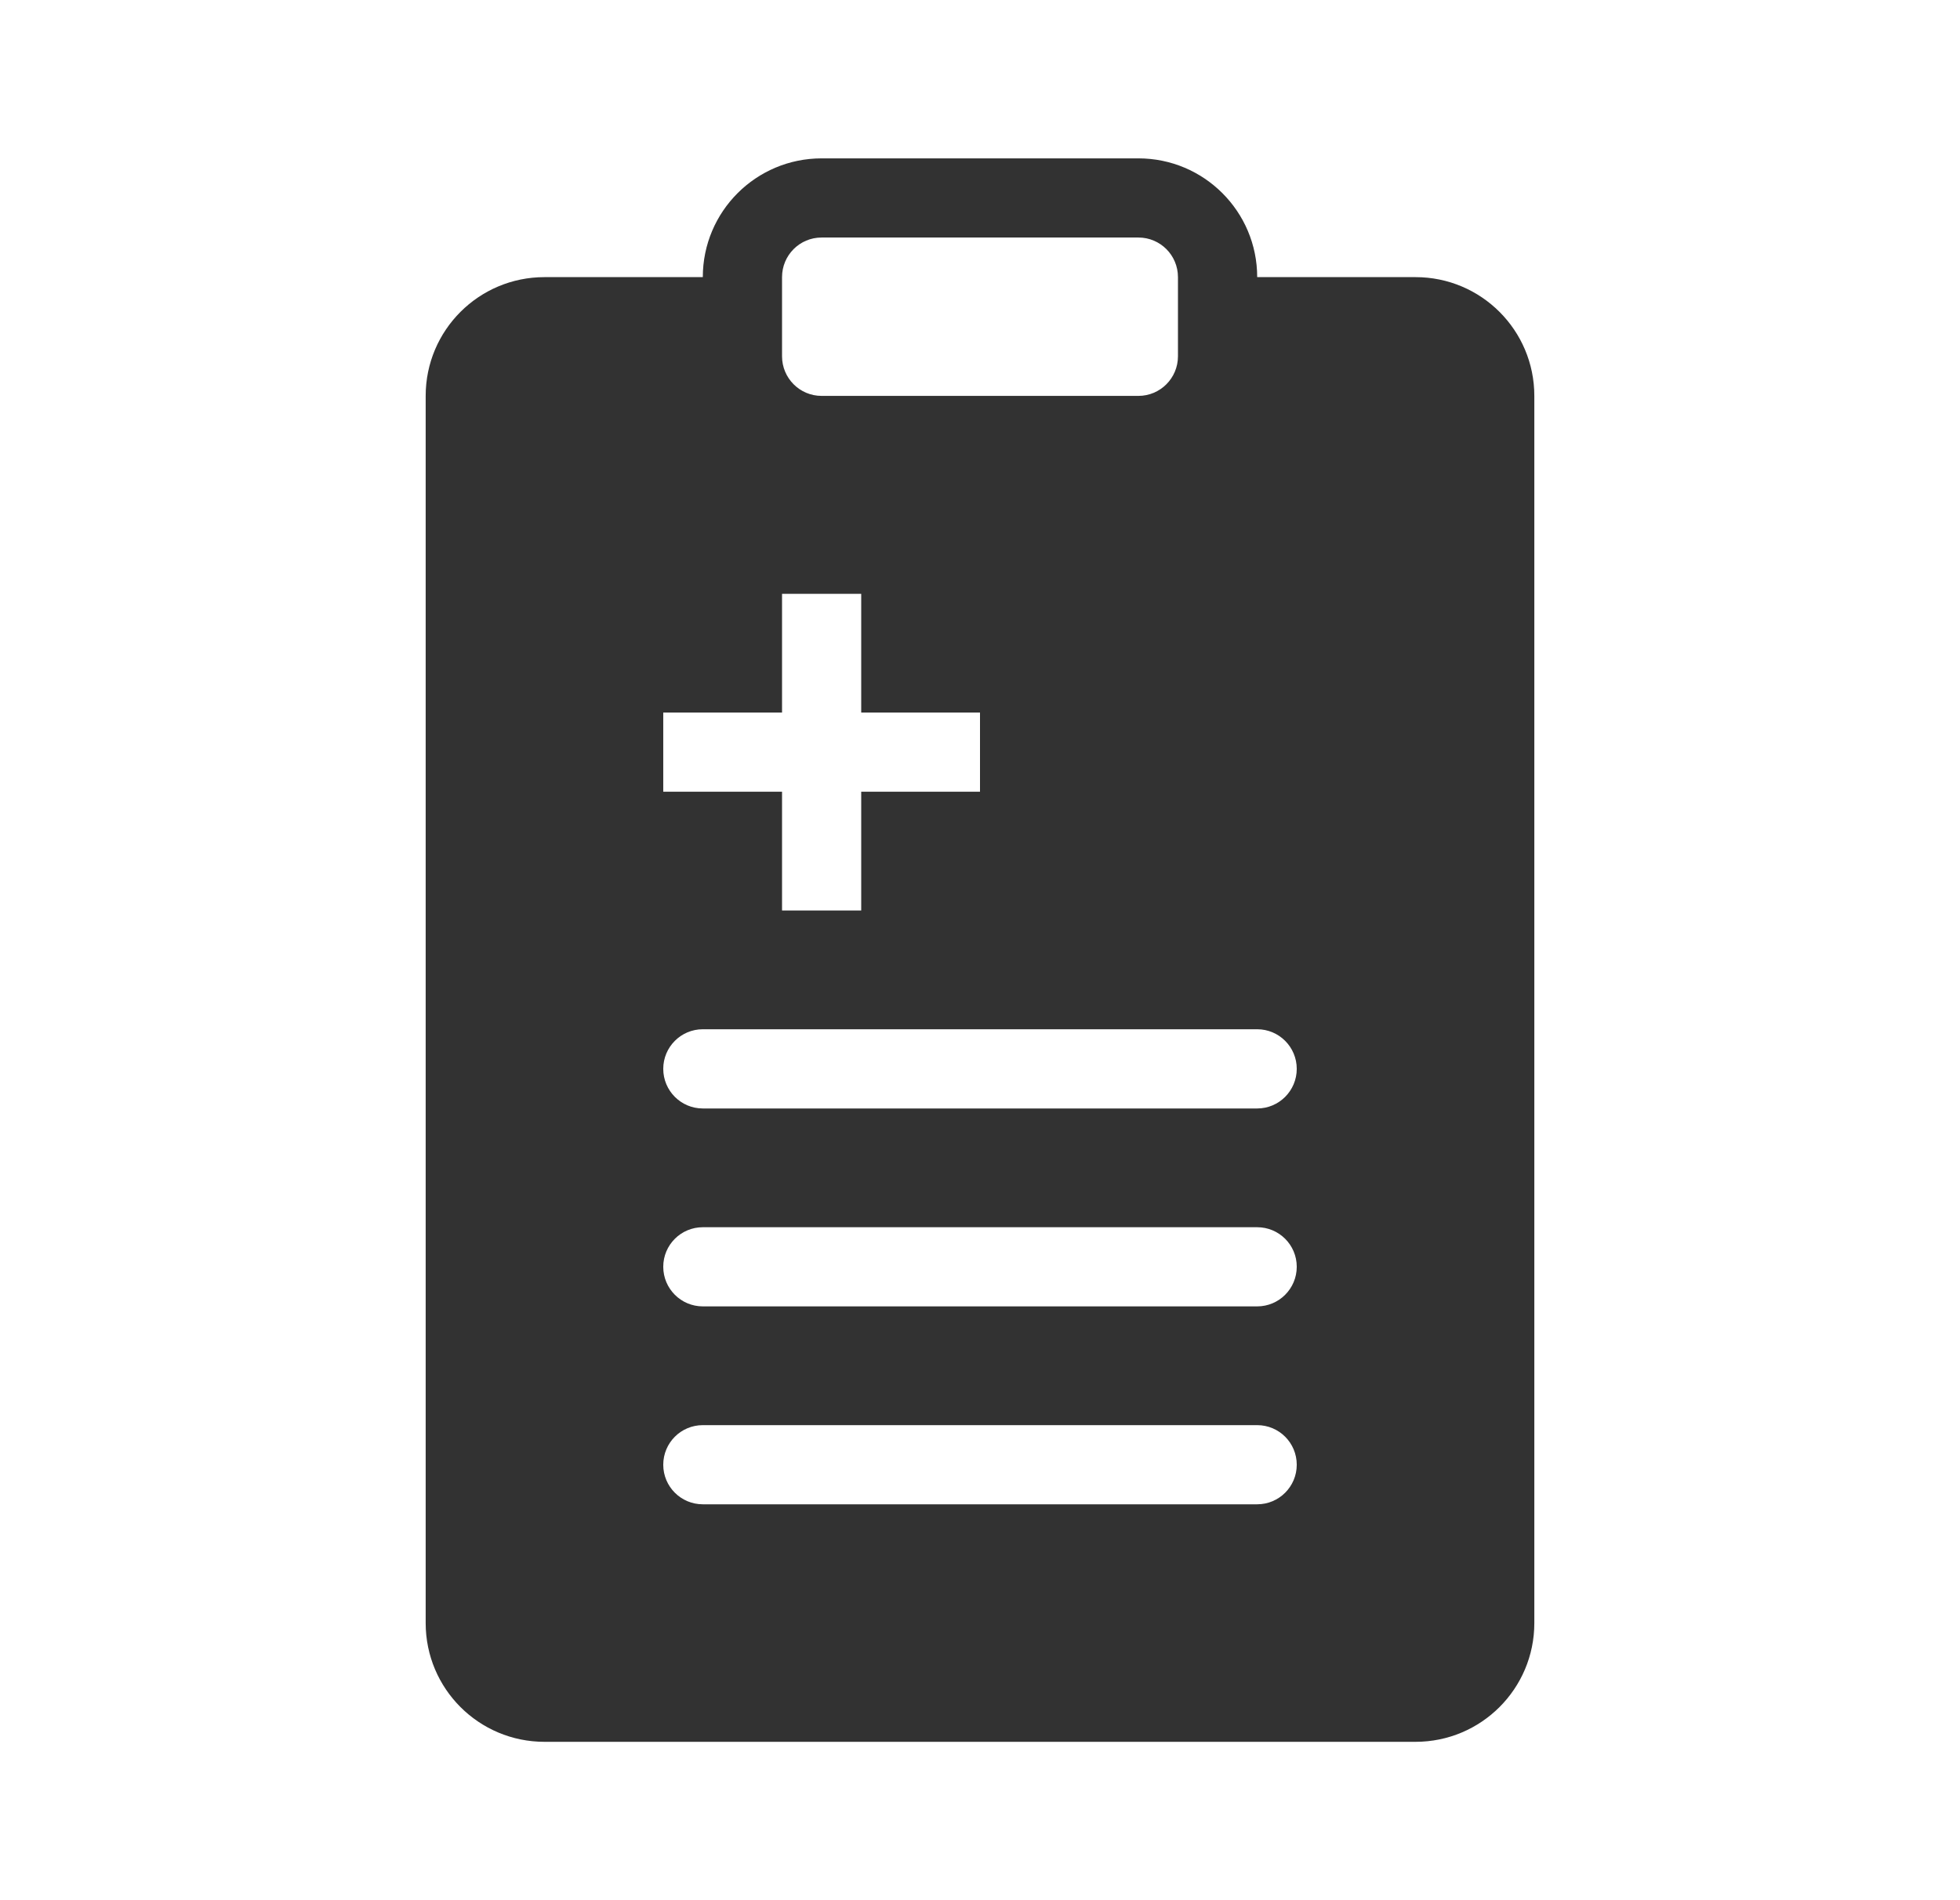 <svg width="33" height="32" viewBox="0 0 33 32" fill="none" xmlns="http://www.w3.org/2000/svg">
<path fill-rule="evenodd" clip-rule="evenodd" d="M13.833 2.667C12.729 2.667 11.833 3.562 11.833 4.667H9.167C8.062 4.667 7.167 5.562 7.167 6.667V27.333C7.167 28.438 8.062 29.333 9.167 29.333H23.833C24.938 29.333 25.833 28.438 25.833 27.333V6.667C25.833 5.562 24.938 4.667 23.833 4.667H21.167C21.167 3.562 20.271 2.667 19.167 2.667H13.833ZM13.167 4.667C13.167 4.298 13.465 4 13.833 4H19.167C19.535 4 19.833 4.298 19.833 4.667V6C19.833 6.368 19.535 6.667 19.167 6.667H13.833C13.465 6.667 13.167 6.368 13.167 6V4.667ZM13.167 10V12H11.167V13.333H13.167V15.333H14.5V13.333H16.5V12H14.5V10H13.167ZM11.833 17.333C11.465 17.333 11.167 17.632 11.167 18C11.167 18.368 11.465 18.667 11.833 18.667H21.167C21.535 18.667 21.833 18.368 21.833 18C21.833 17.632 21.535 17.333 21.167 17.333H11.833ZM11.167 21.333C11.167 20.965 11.465 20.667 11.833 20.667H21.167C21.535 20.667 21.833 20.965 21.833 21.333C21.833 21.701 21.535 22 21.167 22H11.833C11.465 22 11.167 21.701 11.167 21.333ZM11.833 24C11.465 24 11.167 24.298 11.167 24.667C11.167 25.035 11.465 25.333 11.833 25.333H21.167C21.535 25.333 21.833 25.035 21.833 24.667C21.833 24.298 21.535 24 21.167 24H11.833Z" fill="#323232"/>
</svg>
